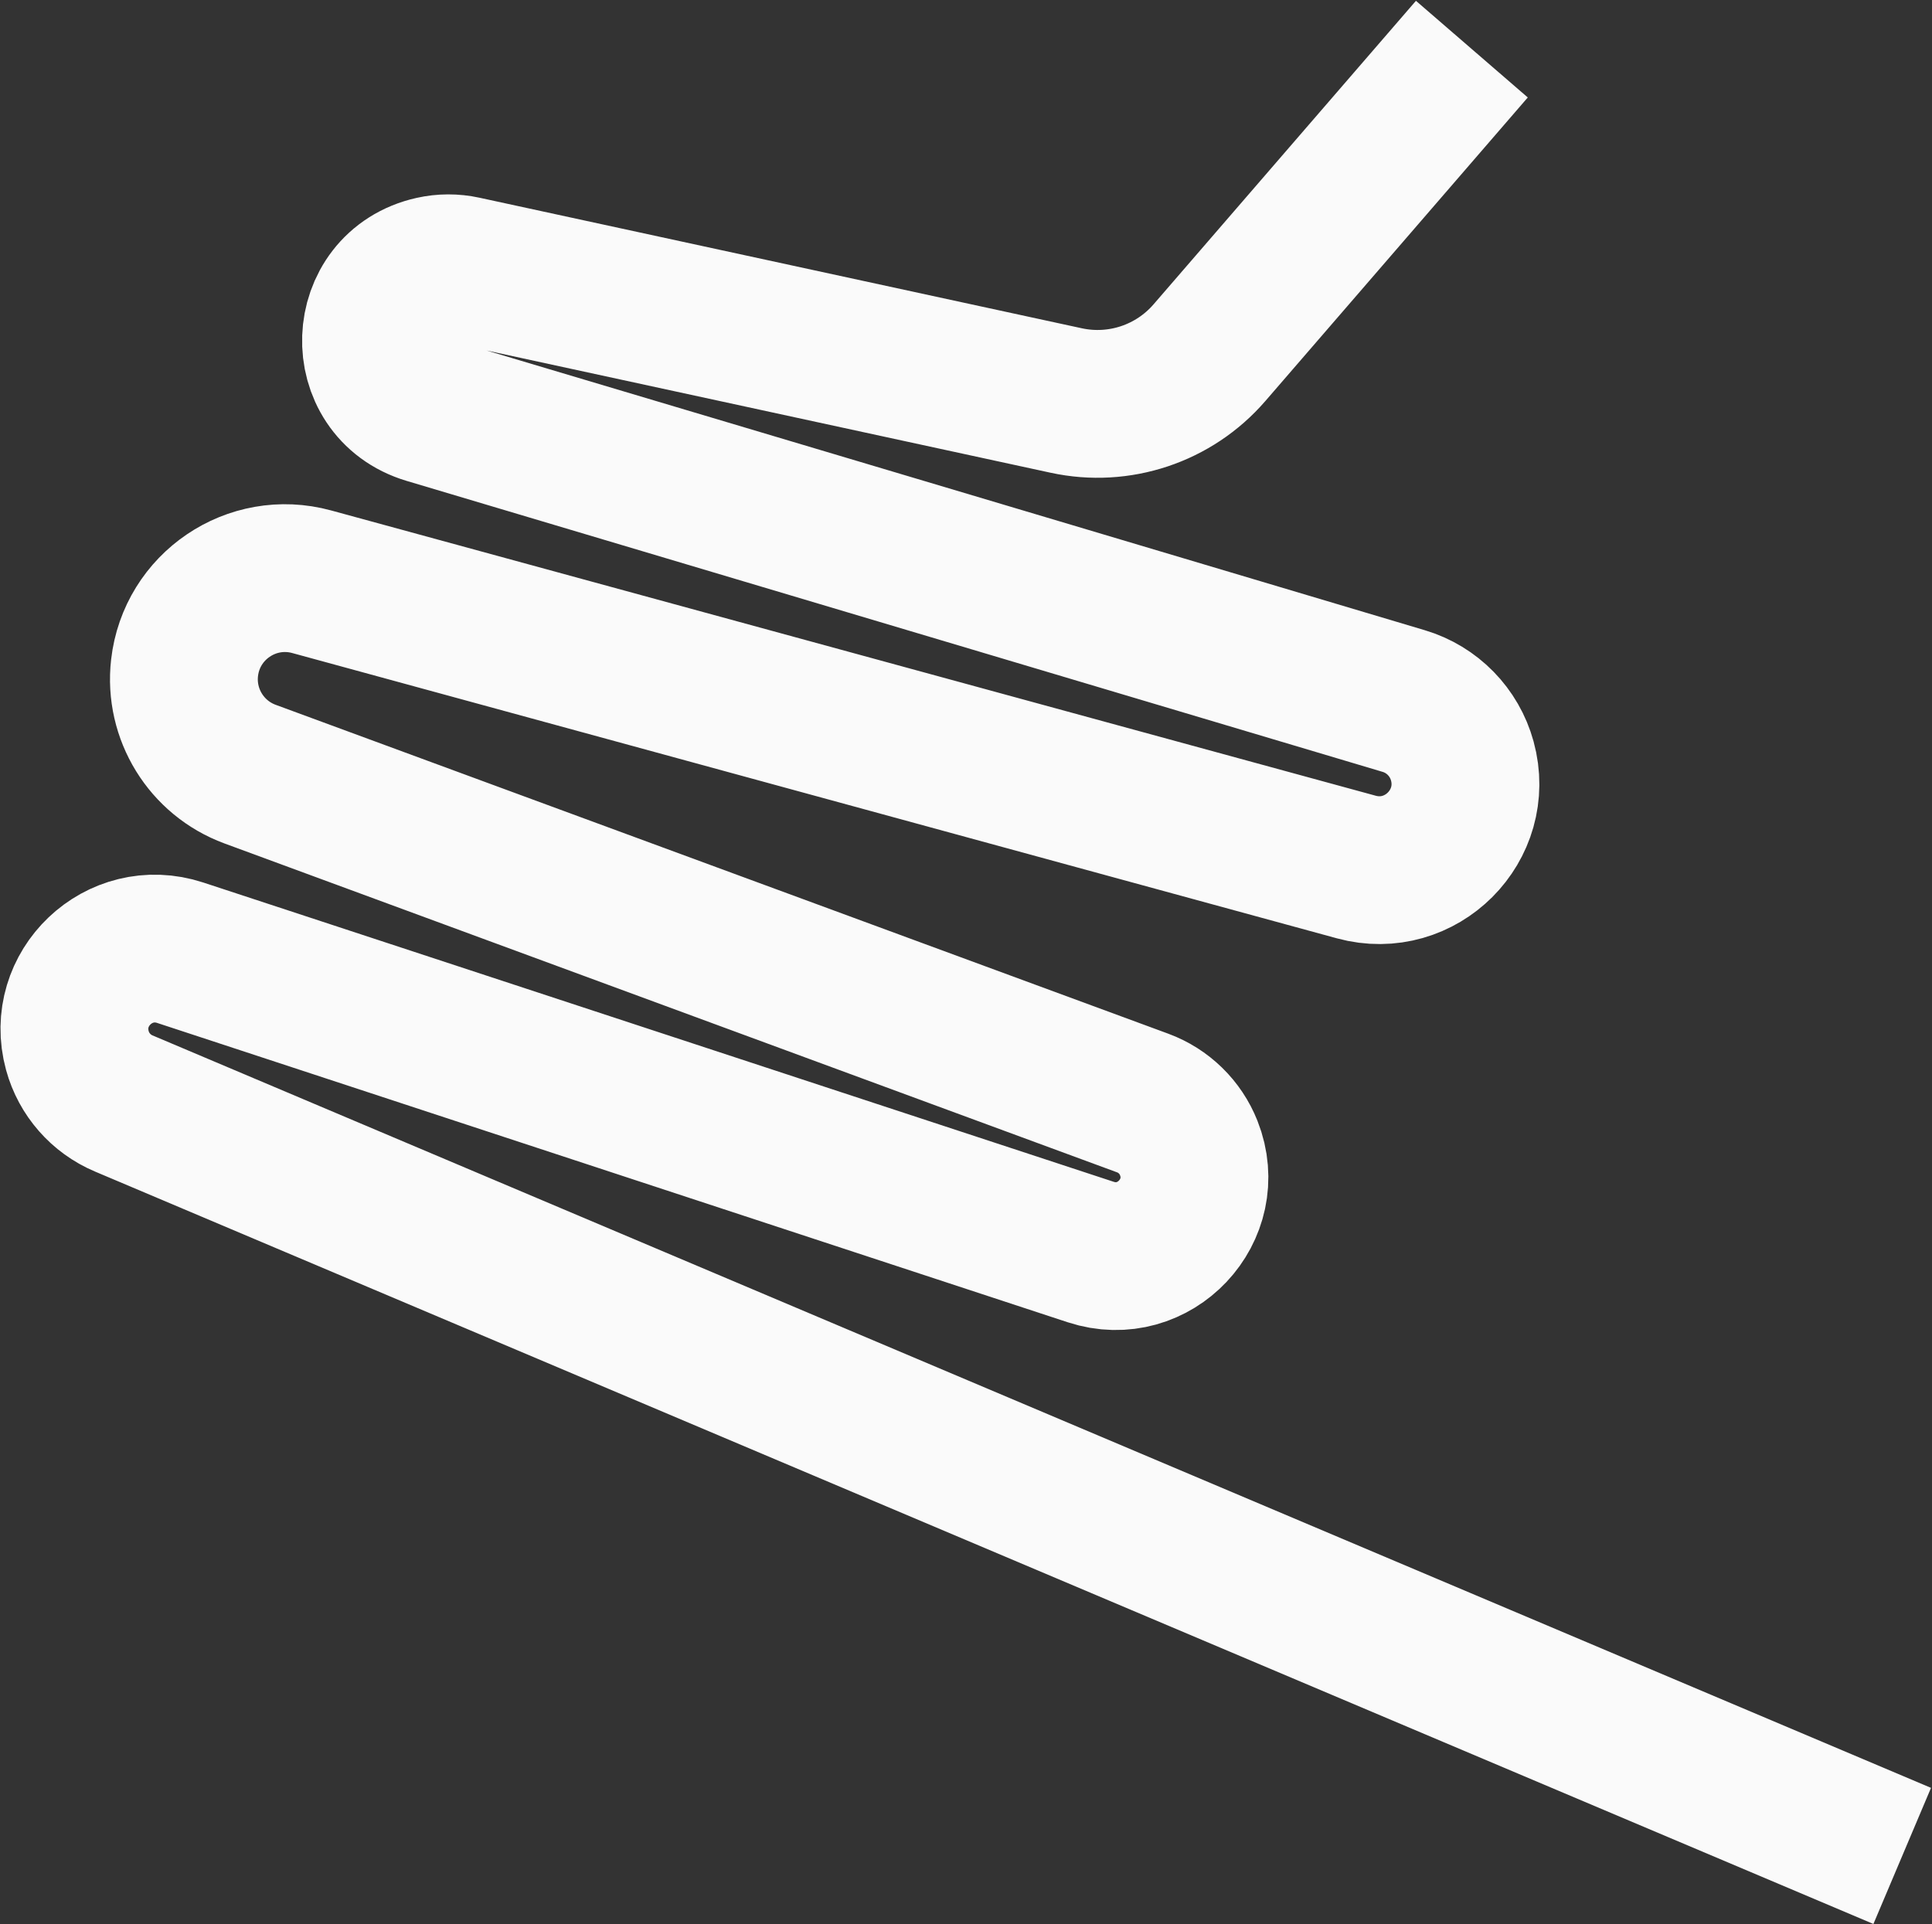 <?xml version="1.0" encoding="UTF-8"?> <svg xmlns="http://www.w3.org/2000/svg" width="1307" height="1302" viewBox="0 0 1307 1302" fill="none"><rect x="0" y="0" width="1307" height="1302" fill="#333333" stroke="none"/><path d="M995.717 33.245L818.172 238.654C794.24 266.341 757.096 278.744 721.33 270.991L313.733 182.632C306.809 181.131 299.641 181.15 292.725 182.687V182.687C243.418 193.648 240.953 263.017 289.357 277.45L949.6 474.319C968.918 480.08 983.9 495.396 989.233 514.837V514.837C1001.2 558.462 961.162 598.542 917.524 586.622L210.842 393.599C170.375 382.546 129.583 410.188 124.851 451.87V451.87C121.297 483.183 139.595 512.872 169.166 523.77L772.998 746.29C787.233 751.535 798.565 762.589 804.163 776.689V776.689C820.874 818.785 780.883 861.262 737.858 847.116L121.933 644.612C80.639 631.035 40.846 668.889 52.344 710.809V710.809C56.758 726.902 68.3 740.086 83.668 746.588L1286.85 1255.71" stroke="#FAFAFA" stroke-width="100"></path></svg> 